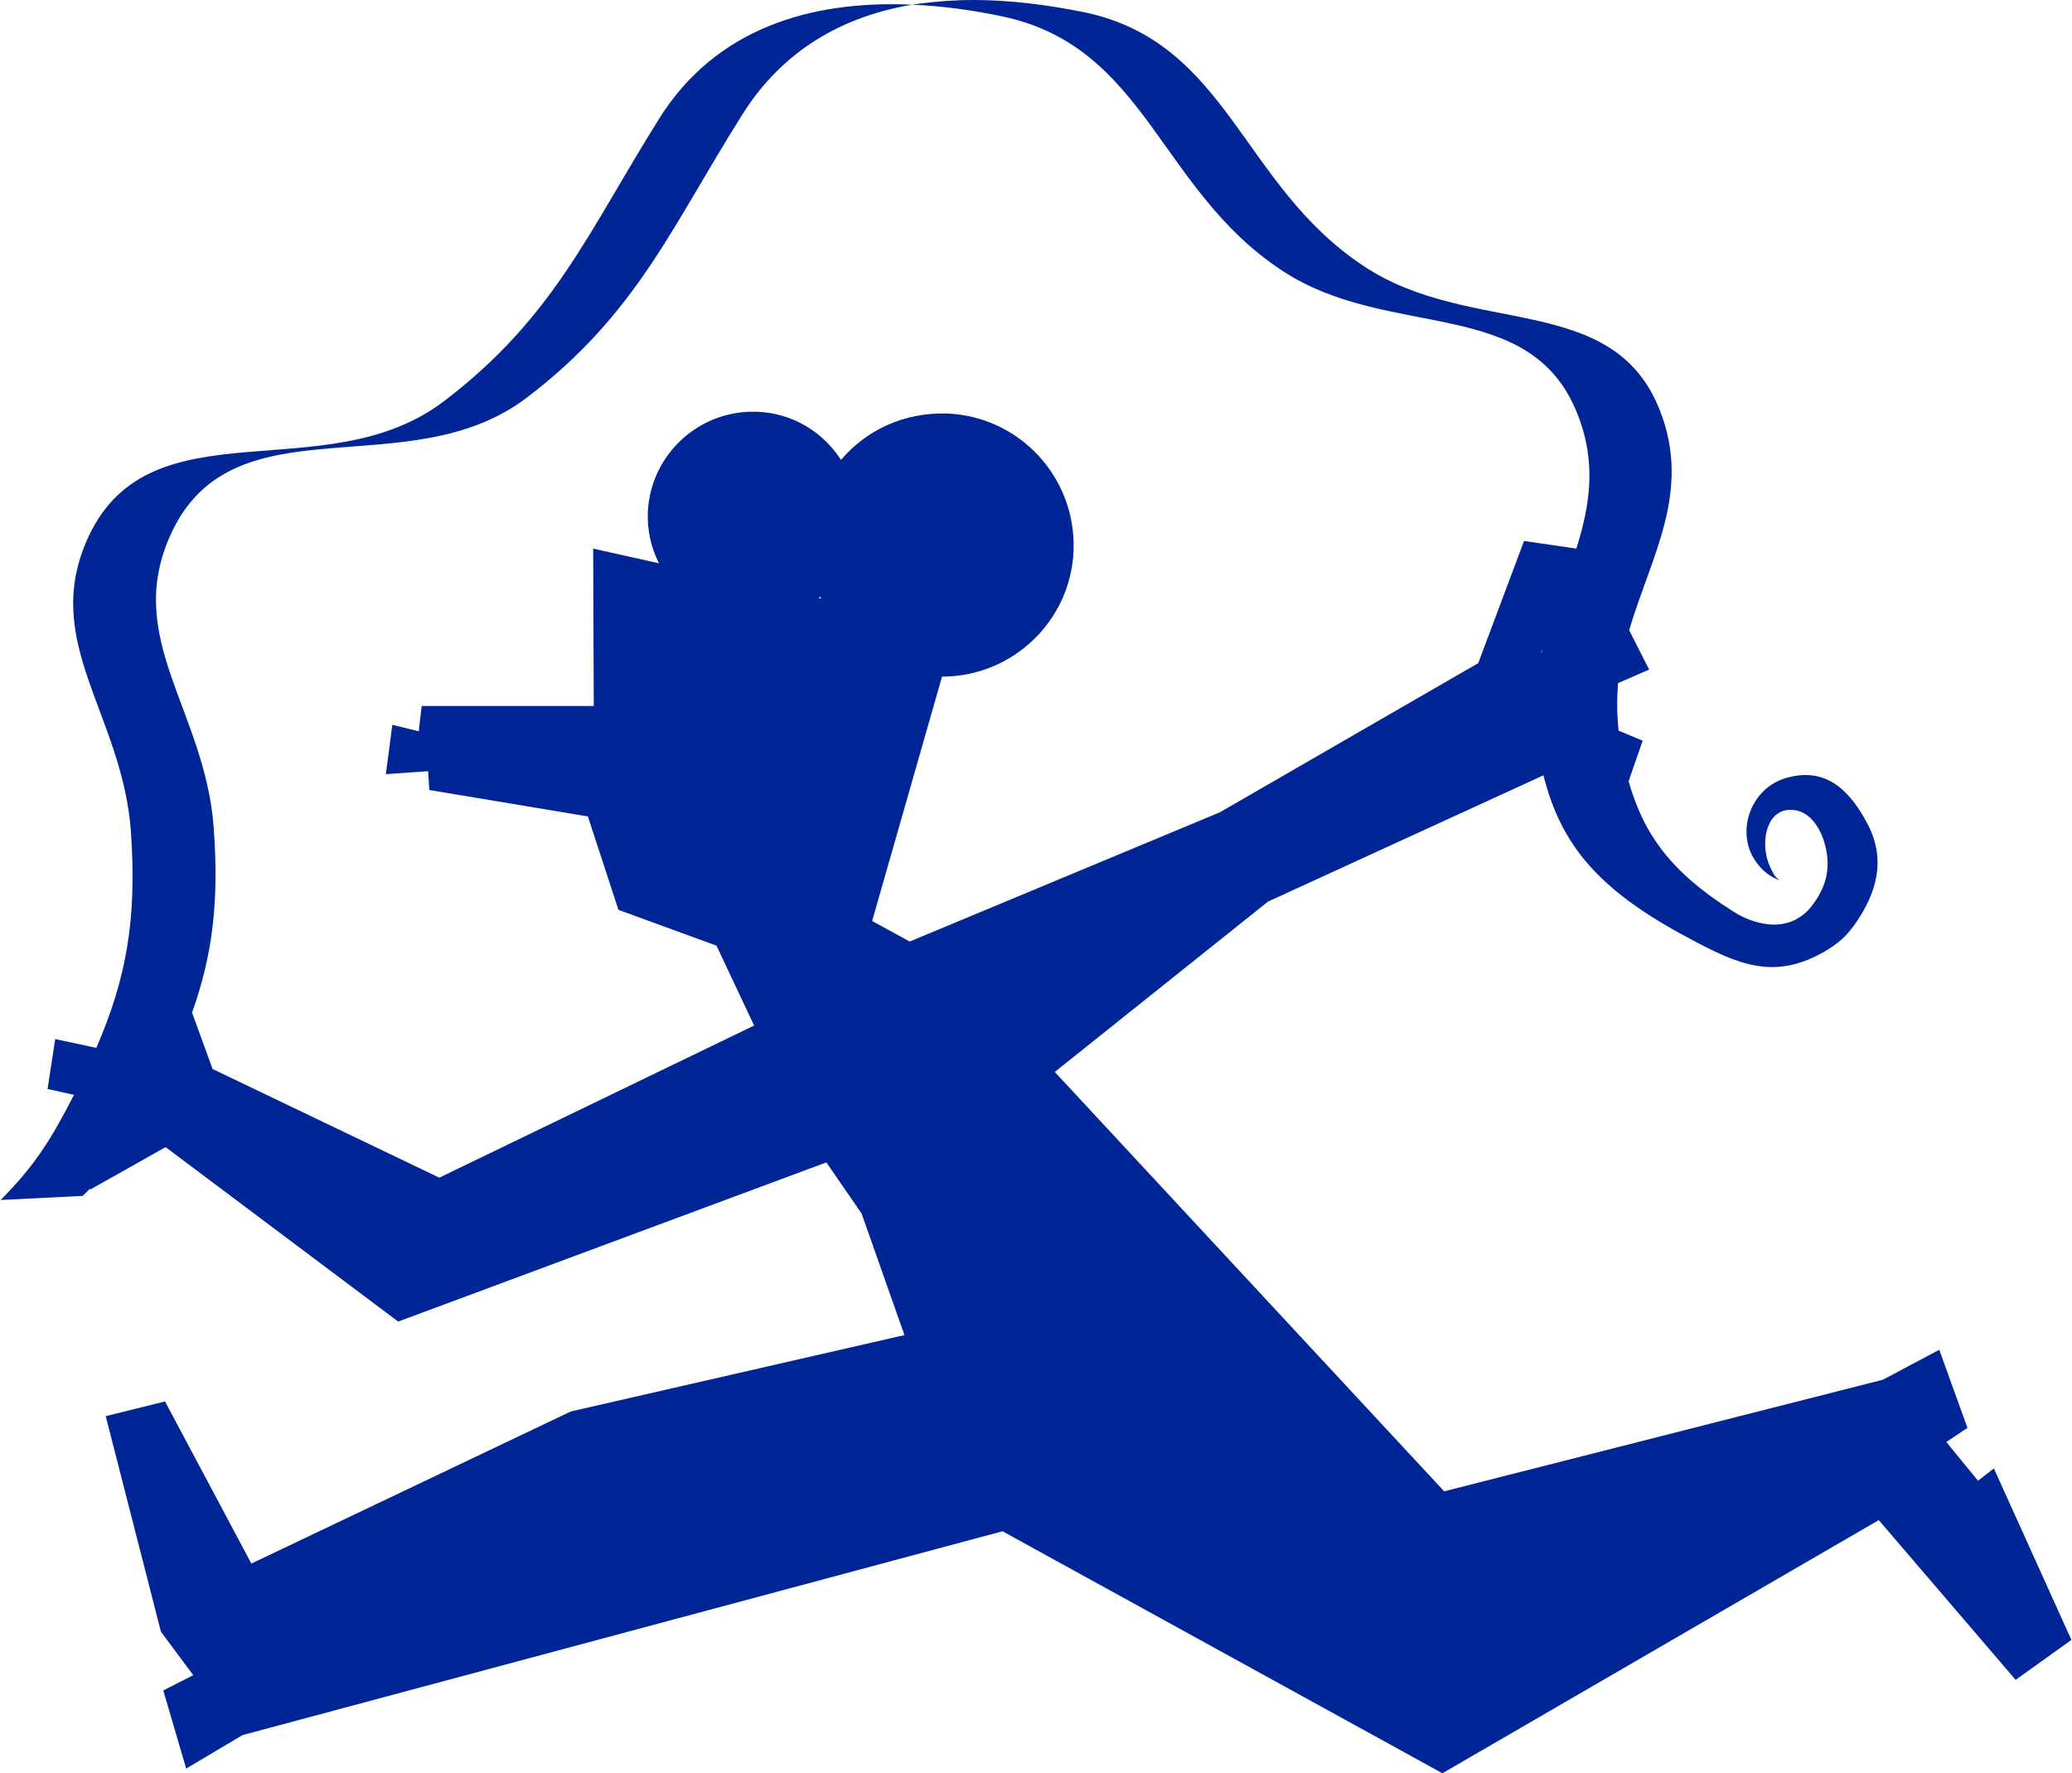<?xml version="1.0" encoding="utf-8"?>
<!-- Generator: Adobe Illustrator 24.1.2, SVG Export Plug-In . SVG Version: 6.00 Build 0)  -->
<svg version="1.1" id="Layer_1" xmlns="http://www.w3.org/2000/svg" xmlns:xlink="http://www.w3.org/1999/xlink" x="0px" y="0px"
	 viewBox="0 0 352.8 301.9" style="enable-background:new 0 0 352.8 301.9;" xml:space="preserve">
<g>
	<defs>
		<path id="SVGID_1_" d="M262.6,110.5c0,0.2-0.1,0.4-0.1,0.6l-0.1,0L262.6,110.5z M139.4,101.8c0.1-0.1,0.2-0.2,0.3-0.2
			c0,0.1,0.1,0.2,0.1,0.3L139.4,101.8z M155.3,0.8c5,0.2,10.2,0.9,15.4,2c24.5,5.2,26.6,29.4,47.5,43.2
			c18.2,12.1,42.4,4.1,50.4,24.5c3.3,8.3,2.1,15.6-0.2,22.9l-8.9-1.3l-7.8,20.8l-44,25.4l-52.8,22l-6.4-3.5l11.9-41.6
			c12,0,22-9.5,22.4-21.6c0.4-12.4-9.3-22.8-21.7-23.2c-7.1-0.2-13.6,2.8-17.9,7.9c-3.1-4.8-8.3-8-14.4-8.2
			c-9.9-0.3-18.1,7.4-18.5,17.2c-0.1,3.1,0.6,6,1.9,8.6L101,93.4l0.1,26.8l-29.3,0l-0.5,4.3l-4.5-1.1l-1.1,8.4l7.2-0.5l0.2,3.2
			l27,4.5l5.2,15.9L122,161l6.4,13.6l-53.6,25.9L36.2,182l-3.5-9.6c3.5-9.8,4.6-18.9,3.7-31.3c-1.4-20.2-15.6-32.4-7.2-50.4
			c10.7-22.9,40.4-7.7,60.5-23c18.8-14.3,24.7-29.2,36.7-48.2C133.3,8.5,143.5,2.8,155.3,0.8c-17.5-0.8-33.5,4.2-43,19.3
			c-12,19.1-17.9,33.9-36.7,48.2c-20.1,15.3-49.8,0.2-60.5,23c-8.4,18,5.8,30.2,7.2,50.4c1,14.7-0.7,24.7-5.9,36.7l-7-1.5l-1.3,8.5
			l4.5,1c-3.8,7.4-6.6,12-12.5,17.9l14-0.7c0.4-0.4,0.8-0.8,1.2-1.2l0.1,0.1l12.8-7.2L67.8,225l72.9-27.1l6,8.7l7.3,20.7l-56.8,13
			l-54.4,25.9l-14.7-27.6L18,241.1l9.4,36.7l5.5,7.4l-5.1,2.6l3.9,13.3l9.6-5.7l129.4-34.7l74.9,41.2l74.3-43.1l23.3,27.2l9.5-6.8
			L339.5,250l-2.7,2.1l-5.4-6.6l3.6-2.4l-4.8-13.3l-9.6,5.1l-74.7,19l-66.3-71.4l36.3-29l46.9-21.5c3,11.9,9.4,19.6,24.9,27.8
			c8.2,4.4,14.3,7.1,22.8,2.3c2.4-1.4,3.8-2.6,5.3-4.7c3.8-5.4,5.3-11,2.3-16.9c-2.9-5.6-6.9-10-13.8-8.1c-6.3,1.7-8.8,9.3-5.4,14.2
			c1.2,1.7,2.5,2.7,4.2,3.3c-1-0.6-1.2-1.3-1.7-2.3c-1.7-3.6-0.9-9.3,3-9.7c3.1-0.3,5.1,2.2,6.1,5.1c1.2,3.7,0.9,7-1.4,10.4
			c-0.9,1.3-1.6,2.1-2.9,2.9c-3.7,2.3-8.5,0.6-11.2-1.2c-10.3-6.5-15.1-12.9-17.7-22.1l2.4-6.9l-4.1-1.7c-0.3-2.8-0.3-5.5-0.1-8.1
			l5.3-2.3l-3.4-6.7c3.7-12.6,10.7-23.6,5.2-37.5c-8-20.3-32.2-12.4-50.4-24.5c-20.9-13.8-23-38-47.5-43.2
			C178.3,0.8,171.9,0,165.8,0C162.2,0,158.7,0.3,155.3,0.8"/>
	</defs>
	<use xlink:href="#SVGID_1_"  style="overflow:visible;fill:#002597;"/>
	<clipPath id="SVGID_2_">
		<use xlink:href="#SVGID_1_"  style="overflow:visible;"/>
	</clipPath>
</g>
</svg>
